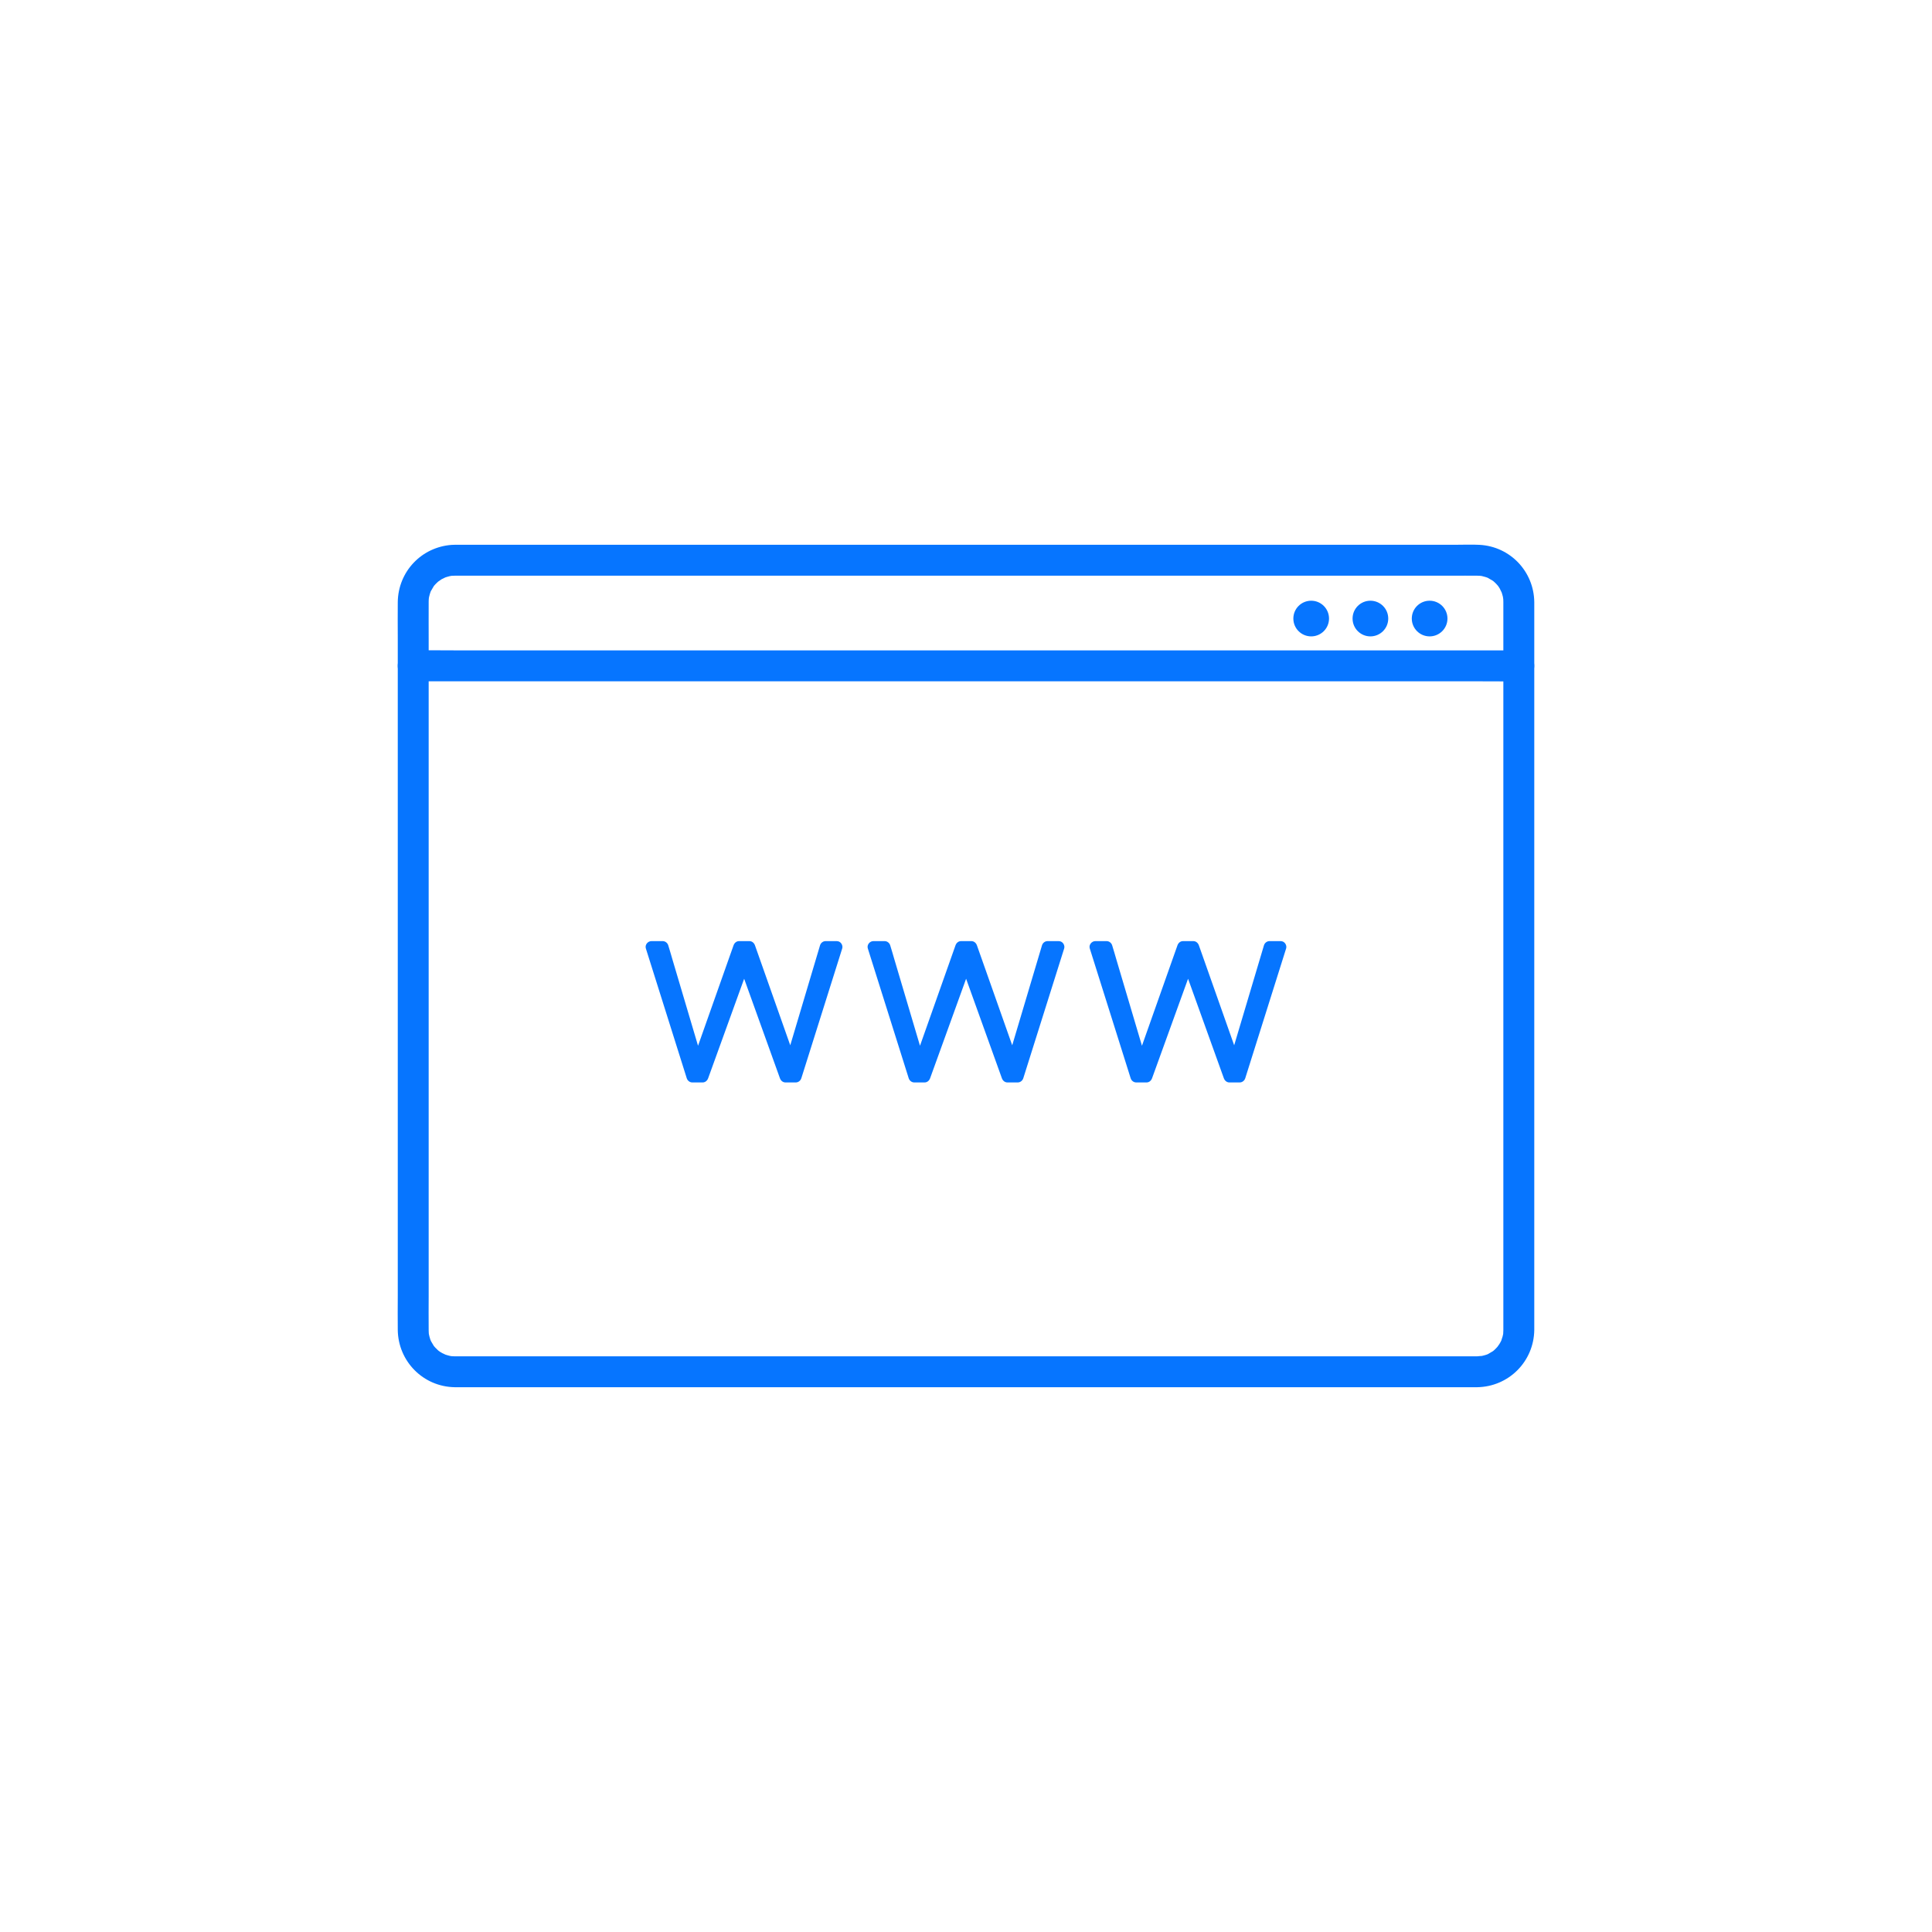 <?xml version="1.0" encoding="UTF-8"?><svg id="Capa_1" xmlns="http://www.w3.org/2000/svg" viewBox="0 0 2500 2500"><defs><style>.cls-1{fill:#0675ff;}</style></defs><g><path class="cls-1" d="M1911.59,1755.05h-27.96c-25.68,0-51.36,0-77.04,0-38.44,0-76.87,0-115.31,0-48.11,0-96.21,0-144.32,0-54.22,0-108.44,0-162.66,0s-113.35,0-170.03,0c-56.2,0-112.39,0-168.59,0-52.06,0-104.13,0-156.19,0-44.51,0-89.02,0-133.53,0-33.43,0-66.85,0-100.28,0-19.21,0-38.42,0-57.64,0-3.14,0-6.29,.05-9.44,0-.06,0-.11,0-.17,0-.62,0-1.36-.01-1.98-.04-1.28-.05-2.61-.12-3.88-.28,2.92,.37,.08-.06-1.28-.43-2.13-.57-4.23-1.15-6.3-1.9,3.32,1.21-1.84-.97-2.79-1.51-1.86-1.05-3.71-2.19-5.42-3.48,2.7,2.04,.22,.1-.22-.35-1.06-1.09-2.18-2.15-3.26-3.22-.65-.64-1.24-1.36-1.83-2.05,2.15,2.5,.17,.26-.2-.34-1.15-1.83-2.27-3.64-3.3-5.54-.25-.46-1.79-3.97-.92-1.83,.8,1.96-.28-.94-.32-1.1-.32-1.21-.75-2.4-1.06-3.61-.12-.45-1.12-5.36-.73-2.96,.35,2.15-.08-.97-.09-1.18-.06-1.31-.12-2.61-.14-3.92,0-.01,0-.02,0-.04,0-.11,0-.23,0-.34-.2-14.95,0-29.91,0-44.85,0-35.36,0-70.73,0-106.09,0-49.03,0-98.06,0-147.1,0-55.96,0-111.93,0-167.89s0-111.87,0-167.81c0-49.66,0-99.33,0-148.99,0-36.42,0-72.83,0-109.25,0-16.42-.1-32.84,0-49.25,0-.33,0-.66,0-.98,0-.02,0-.03,0-.05,.01-.98,.04-1.96,.09-2.95,.03-.53,.51-4.54,.15-2.15-.33,2.16,.24-.94,.29-1.11,.36-1.21,.58-2.45,.94-3.66s.76-2.38,1.18-3.56c-.7,1.93-.53,.99,.2-.34,1.19-2.18,2.41-4.26,3.73-6.36,.1-.16,1.93-2.53,.63-.92-1.44,1.78,1.05-1.11,1.4-1.47,1.51-1.53,3.01-3.02,4.64-4.42-2.64,2.27,2.45-1.59,3.45-2.17,.83-.49,6.91-3.16,3.59-1.96,2.08-.75,4.18-1.3,6.3-1.9,.91-.26,1.86-.41,2.79-.59-3.39,.66-.34,.02,.42-.01,1.31-.04,2.61-.12,3.93-.14,2.56-.04,5.12,0,7.68,0,18.2,0,36.4,0,54.6,0,32.79,0,65.59,0,98.38,0,43.97,0,87.93,0,131.9,0,51.49,0,102.98,0,154.47,0,56.04,0,112.08,0,168.12,0s113.46,0,170.19,0c54.49,0,108.98,0,163.47,0,48.59,0,97.18,0,145.77,0,39.27,0,78.54,0,117.81,0,26.53,0,53.06,0,79.59,0,10.36,0,20.73-.15,31.09,0,.04,0,.08,0,.12,0,.98,.01,1.96,.04,2.95,.09,.53,.03,4.54,.51,2.15,.15-2.16-.33,.94,.24,1.11,.29,1.5,.44,3.05,.79,4.56,1.22,.49,.14,4.16,1.46,1.99,.61-1.94-.77,.84,.4,1.01,.5,2.18,1.19,4.26,2.41,6.36,3.73,.16,.1,2.53,1.93,.92,.63-1.78-1.44,1.11,1.05,1.47,1.4,.65,.64,1.33,1.26,1.97,1.92-.07-.08,3.4,3.86,2.03,2.14s.86,1.26,1.14,1.69c.49,.78,1,1.55,1.46,2.34s3.16,6.91,1.96,3.59c.75,2.08,1.3,4.18,1.9,6.3,.26,.91,.41,1.86,.59,2.79-.69-3.58,.02,.59,.06,1.4,.06,1.16,.07,2.31,.09,3.47,.06,4.77,0,9.55,0,14.32,0,26.28,0,52.56,0,78.84,0,43.27,0,86.53,0,129.8,0,53.45,0,106.91,0,160.36,0,56.91,0,113.81,0,170.72,0,53.62,0,107.25,0,160.87,0,43.45,0,86.9,0,130.36,0,26.93,0,53.87,0,80.8,0,5.01,.03,10.01,0,15.02,0,.32,0,.65,0,.97-.02,1.66-.09,3.3-.23,4.95-.27,3.27,.66-2.76-.11,.39-.22,.92-.39,1.86-.62,2.78-.22,.85-2.54,7.35-1.09,4.04-.86,1.97-1.92,3.88-3.03,5.71-.56,.92-3.97,5.32-1.69,2.66-1.4,1.63-2.9,3.14-4.42,4.64-.36,.35-3.25,2.84-1.47,1.4,1.61-1.3-.76,.53-.92,.63-2.1,1.32-4.19,2.53-6.36,3.73-.17,.09-2.95,1.27-1.01,.5,2.16-.86-1.51,.47-1.99,.61-2.13,.6-4.25,1.17-6.43,1.59,3.79-.73-3.41,.13-4.34,.15-10.8,.19-20,9.05-20,20s9.15,20.2,20,20c40.73-.73,73.15-33.25,73.73-73.99,.06-4.41,0-8.83,0-13.24,0-26.13,0-52.26,0-78.4,0-43.45,0-86.9,0-130.36,0-53.87,0-107.73,0-161.6,0-57.38,0-114.75,0-172.13,0-53.98,0-107.96,0-161.94,0-43.83,0-87.66,0-131.49,0-26.39,0-52.78,0-79.17,0-4.57,.06-9.15,0-13.72-.5-39.56-31.22-71.85-70.78-73.99-10.18-.55-20.49-.09-30.68-.09-25.89,0-51.78,0-77.67,0-39.03,0-78.07,0-117.1,0-48.67,0-97.34,0-146.01,0h-336.65c-56.54,0-113.07,0-169.61,0-52.15,0-104.29,0-156.44,0-44.25,0-88.5,0-132.75,0-32.85,0-65.69,0-98.54,0-17.98,0-35.95,0-53.93,0-3.54,0-7.13-.11-10.66,.14-39.21,2.83-69.31,34.63-69.81,74-.19,15.38,0,30.77,0,46.14,0,36.01,0,72.02,0,108.03,0,49.74,0,99.47,0,149.21,0,56.56,0,113.11,0,169.67,0,56.47,0,112.94,0,169.41,0,49.48,0,98.96,0,148.44,0,35.58,0,71.17,0,106.75,0,14.78-.22,29.57,0,44.35,.59,40.63,33.02,73.36,73.73,73.96,2.48,.04,4.96,0,7.44,0h287.54c52.27,0,104.54,0,156.82,0,56.59,0,113.18,0,169.77,0,57.4,0,114.8,0,172.21,0s109.41,0,164.12,0c48.51,0,97.01,0,145.52,0,38.8,0,77.59,0,116.39,0,25.66,0,51.31,0,76.97,0,8.8,0,17.6,0,26.4,0,10.81,0,20-9.19,20-20s-9.15-20-20-20Z"/><path class="cls-1" d="M534.68,881.59h689.57c69.49,0,138.99,0,208.48,0,64.35,0,128.71,0,193.06,0h281.45c18.54,0,37.1,.29,55.64,0,.81-.01,1.62,0,2.43,0,10.81,0,20-9.19,20-20s-9.15-20-20-20h-689.57c-69.49,0-138.99,0-208.48,0-64.35,0-128.71,0-193.06,0h-281.45c-18.54,0-37.1-.29-55.64,0-.81,.01-1.62,0-2.43,0-10.81,0-20,9.19-20,20s9.15,20,20,20h0Z"/><g><circle class="cls-1" cx="1696.67" cy="800.4" r="23.08"/><circle class="cls-1" cx="1773.3" cy="800.4" r="23.08"/><circle class="cls-1" cx="1849.93" cy="800.4" r="23.08"/></g></g><g><g><path class="cls-1" d="M1082.59,1225.31l-52.87,167.88h-13.29l-53.49-148.71-53.79,148.71h-13.3l-52.87-167.88h14.53l45.14,152.11,53.8-152.11h13.29l53.49,151.49,45.14-151.49h14.22Z"/><path class="cls-1" d="M1075.36,1223.31c-.47,1.49-.94,2.98-1.41,4.47-1.29,4.08-2.57,8.16-3.86,12.25-1.89,6.01-3.79,12.02-5.68,18.03-2.31,7.33-4.62,14.66-6.93,22-2.54,8.07-5.08,16.14-7.63,24.21s-5.11,16.22-7.66,24.33c-2.38,7.56-4.76,15.13-7.15,22.69-2.02,6.42-4.05,12.85-6.07,19.27-1.45,4.6-2.9,9.19-4.34,13.79-.69,2.18-1.42,4.36-2.06,6.55-.03,.1-.06,.19-.09,.29,2.41-1.84,4.82-3.67,7.23-5.51h-13.29c2.41,1.84,4.82,3.67,7.23,5.51-1.79-4.97-3.57-9.93-5.36-14.9-4.26-11.84-8.52-23.68-12.77-35.51-5.14-14.3-10.29-28.61-15.43-42.91-4.45-12.36-8.89-24.72-13.34-37.09-2.16-6.01-4.27-12.05-6.49-18.04-.03-.09-.06-.17-.09-.26-1.09-3.02-3.79-5.66-7.23-5.51s-6.06,2.26-7.23,5.51c-1.8,4.97-3.59,9.93-5.39,14.9-4.28,11.84-8.56,23.68-12.85,35.51-5.17,14.3-10.35,28.61-15.52,42.91-4.47,12.36-8.94,24.72-13.42,37.09-2.17,6.01-4.47,11.99-6.53,18.04-.03,.09-.06,.17-.09,.26,2.41-1.84,4.82-3.67,7.23-5.51h-13.3c2.41,1.84,4.82,3.67,7.23,5.51-.47-1.49-.94-2.98-1.41-4.47-1.29-4.08-2.57-8.16-3.86-12.25-1.89-6.01-3.79-12.02-5.68-18.03-2.31-7.33-4.62-14.66-6.93-22-2.54-8.07-5.08-16.14-7.63-24.21s-5.11-16.22-7.66-24.33c-2.38-7.56-4.76-15.13-7.15-22.69-2.02-6.42-4.05-12.85-6.07-19.27-1.45-4.6-2.9-9.19-4.34-13.79-.69-2.18-1.33-4.38-2.06-6.55-.03-.1-.06-.19-.09-.29l-7.23,9.49h14.53c-2.41-1.84-4.82-3.67-7.23-5.51,1.5,5.05,3,10.1,4.5,15.15,3.6,12.13,7.2,24.25,10.79,36.38,4.35,14.66,8.7,29.32,13.05,43.99,3.74,12.61,7.48,25.21,11.22,37.82,1.83,6.17,3.54,12.38,5.49,18.51,.03,.09,.05,.17,.08,.26,.9,3.05,3.92,5.65,7.23,5.51,3.48-.16,6.08-2.26,7.23-5.51,1.79-5.06,3.58-10.12,5.37-15.18,4.29-12.14,8.59-24.29,12.88-36.43,5.18-14.64,10.35-29.28,15.53-43.92,4.47-12.64,8.94-25.29,13.41-37.93,2.17-6.13,4.48-12.23,6.51-18.4,.03-.08,.06-.17,.09-.25l-7.23,5.51h13.29l-7.23-5.51c1.79,5.06,3.57,10.12,5.36,15.19,4.26,12.07,8.52,24.13,12.78,36.2,5.15,14.58,10.29,29.15,15.44,43.73,4.45,12.59,8.89,25.19,13.34,37.78,2.16,6.11,4.25,12.25,6.48,18.34,.03,.08,.06,.17,.09,.25,1.07,3.02,3.8,5.66,7.23,5.51s6.26-2.23,7.23-5.51c1.51-5.06,3.01-10.12,4.52-15.18,3.59-12.06,7.19-24.12,10.78-36.18,4.34-14.57,8.68-29.14,13.02-43.71,3.75-12.59,7.5-25.19,11.26-37.78,1.82-6.12,3.79-12.22,5.48-18.38,.02-.09,.05-.18,.08-.26-2.41,1.84-4.82,3.67-7.23,5.51h14.22c3.92,0,7.68-3.45,7.5-7.5s-3.3-7.5-7.5-7.5h-14.22c-3.35,0-6.29,2.34-7.23,5.51-1.51,5.06-3.01,10.12-4.52,15.18-3.59,12.06-7.19,24.12-10.78,36.18-4.34,14.57-8.68,29.14-13.02,43.71-3.75,12.59-7.5,25.19-11.26,37.78-1.82,6.12-3.79,12.22-5.48,18.38-.02,.09-.05,.18-.08,.26h14.46c-1.79-5.06-3.57-10.12-5.36-15.19-4.26-12.07-8.52-24.13-12.78-36.2-5.15-14.58-10.29-29.15-15.44-43.73-4.45-12.59-8.89-25.19-13.34-37.78-2.16-6.11-4.25-12.25-6.48-18.34-.03-.08-.06-.17-.09-.25-1.11-3.14-3.77-5.51-7.23-5.51h-13.29c-3.49,0-6.12,2.36-7.23,5.51-1.79,5.06-3.58,10.12-5.37,15.18-4.29,12.14-8.59,24.29-12.88,36.43-5.18,14.64-10.35,29.28-15.53,43.92-4.47,12.64-8.94,25.29-13.41,37.93-2.17,6.13-4.49,12.22-6.51,18.4-.03,.08-.06,.17-.09,.25h14.46c-1.5-5.05-3-10.1-4.5-15.15-3.6-12.13-7.2-24.25-10.79-36.38-4.35-14.66-8.7-29.32-13.05-43.99-3.74-12.61-7.48-25.21-11.22-37.82-1.83-6.17-3.54-12.38-5.49-18.51-.03-.09-.05-.17-.08-.26-.94-3.17-3.89-5.51-7.23-5.51h-14.53c-4.73,0-8.71,4.81-7.23,9.49,.47,1.49,.94,2.98,1.41,4.47,1.29,4.08,2.57,8.16,3.86,12.25,1.89,6.01,3.79,12.02,5.68,18.03,2.31,7.33,4.62,14.66,6.93,22,2.54,8.07,5.08,16.14,7.63,24.21s5.11,16.22,7.66,24.33c2.38,7.56,4.76,15.13,7.15,22.69,2.02,6.42,4.05,12.85,6.07,19.27,1.45,4.6,2.9,9.19,4.34,13.79,.69,2.18,1.34,4.38,2.06,6.55,.03,.1,.06,.19,.09,.29,1,3.16,3.85,5.51,7.23,5.51h13.3c3.51,0,6.1-2.37,7.23-5.51,1.8-4.97,3.59-9.93,5.39-14.9,4.28-11.84,8.56-23.68,12.85-35.51,5.17-14.3,10.35-28.61,15.52-42.91,4.47-12.36,8.94-24.72,13.42-37.09,2.17-6.01,4.48-11.99,6.53-18.04,.03-.09,.06-.17,.09-.26h-14.46c1.79,4.97,3.57,9.93,5.36,14.9,4.26,11.84,8.52,23.68,12.77,35.51,5.14,14.3,10.29,28.61,15.43,42.91,4.45,12.36,8.89,24.72,13.34,37.09,2.16,6.01,4.27,12.05,6.49,18.04,.03,.09,.06,.17,.09,.26,1.13,3.14,3.75,5.51,7.23,5.51h13.29c3.39,0,6.24-2.35,7.23-5.51,.47-1.49,.94-2.98,1.41-4.47,1.29-4.08,2.57-8.16,3.86-12.25,1.89-6.01,3.79-12.02,5.68-18.03,2.31-7.33,4.62-14.66,6.93-22,2.54-8.07,5.08-16.14,7.63-24.21,2.55-8.11,5.11-16.22,7.66-24.33,2.38-7.56,4.76-15.13,7.15-22.69,2.02-6.42,4.05-12.85,6.07-19.27,1.45-4.6,2.9-9.19,4.34-13.79,.69-2.18,1.42-4.36,2.06-6.55,.03-.1,.06-.19,.09-.29,1.18-3.74-1.39-8.35-5.24-9.23-4.08-.93-7.96,1.23-9.23,5.24Z"/></g><g><path class="cls-1" d="M1369.8,1225.31l-52.87,167.88h-13.29l-53.49-148.71-53.79,148.71h-13.3l-52.87-167.88h14.53l45.14,152.11,53.8-152.11h13.29l53.49,151.49,45.14-151.49h14.22Z"/><path class="cls-1" d="M1362.57,1223.31c-.47,1.49-.94,2.98-1.41,4.47-1.29,4.08-2.57,8.16-3.86,12.25-1.89,6.01-3.79,12.02-5.68,18.03-2.31,7.33-4.62,14.66-6.93,22-2.54,8.07-5.08,16.14-7.63,24.21-2.55,8.11-5.11,16.22-7.66,24.33-2.38,7.56-4.76,15.13-7.15,22.69-2.02,6.42-4.05,12.85-6.07,19.27-1.45,4.6-2.9,9.19-4.34,13.79-.69,2.18-1.42,4.36-2.06,6.55-.03,.1-.06,.19-.09,.29,2.41-1.84,4.82-3.67,7.23-5.51h-13.29c2.41,1.84,4.82,3.67,7.23,5.51-1.79-4.97-3.57-9.93-5.36-14.9-4.26-11.84-8.52-23.68-12.77-35.51-5.14-14.3-10.29-28.61-15.43-42.91-4.45-12.36-8.89-24.72-13.34-37.09-2.16-6.01-4.27-12.05-6.49-18.04-.03-.09-.06-.17-.09-.26-1.09-3.02-3.79-5.66-7.23-5.51s-6.06,2.26-7.23,5.51c-1.8,4.97-3.59,9.93-5.39,14.9-4.28,11.84-8.56,23.68-12.85,35.51-5.17,14.3-10.35,28.61-15.52,42.91-4.47,12.36-8.94,24.72-13.42,37.09-2.17,6.01-4.47,11.99-6.53,18.04-.03,.09-.06,.17-.09,.26l7.23-5.51h-13.3l7.23,5.51c-.47-1.49-.94-2.98-1.41-4.47-1.29-4.08-2.57-8.16-3.86-12.25-1.89-6.01-3.79-12.02-5.68-18.03-2.31-7.33-4.62-14.66-6.93-22-2.54-8.07-5.08-16.14-7.63-24.21s-5.11-16.22-7.66-24.33c-2.38-7.56-4.76-15.13-7.15-22.69-2.02-6.42-4.05-12.85-6.07-19.27-1.45-4.6-2.9-9.19-4.34-13.79-.69-2.18-1.33-4.38-2.06-6.55-.03-.1-.06-.19-.09-.29-2.41,3.16-4.82,6.33-7.23,9.49h14.53c-2.41-1.84-4.82-3.67-7.23-5.51,1.5,5.05,3,10.1,4.5,15.15,3.6,12.13,7.2,24.25,10.79,36.38,4.35,14.66,8.7,29.32,13.05,43.99,3.74,12.61,7.48,25.21,11.22,37.82,1.83,6.17,3.54,12.38,5.49,18.51,.03,.09,.05,.17,.08,.26,.9,3.05,3.92,5.65,7.23,5.51,3.48-.16,6.08-2.26,7.23-5.51,1.79-5.06,3.58-10.12,5.37-15.18,4.29-12.14,8.59-24.29,12.88-36.43,5.18-14.64,10.35-29.28,15.53-43.92,4.47-12.64,8.94-25.29,13.41-37.93,2.17-6.13,4.48-12.23,6.51-18.4,.03-.08,.06-.17,.09-.25-2.41,1.84-4.82,3.67-7.23,5.51h13.29c-2.41-1.84-4.82-3.67-7.23-5.51,1.79,5.06,3.57,10.12,5.36,15.19l12.78,36.2c5.15,14.58,10.29,29.15,15.44,43.73,4.45,12.59,8.89,25.19,13.34,37.78,2.16,6.11,4.25,12.25,6.48,18.34,.03,.08,.06,.17,.09,.25,1.07,3.02,3.8,5.66,7.23,5.51s6.26-2.23,7.23-5.51c1.51-5.06,3.01-10.12,4.52-15.18,3.59-12.06,7.19-24.12,10.78-36.18,4.34-14.57,8.68-29.14,13.02-43.71,3.75-12.59,7.5-25.19,11.26-37.78,1.82-6.12,3.79-12.22,5.48-18.38,.02-.09,.05-.18,.08-.26-2.41,1.84-4.82,3.67-7.23,5.51h14.22c3.92,0,7.68-3.45,7.5-7.5s-3.3-7.5-7.5-7.5h-14.22c-3.35,0-6.29,2.34-7.23,5.51-1.51,5.06-3.01,10.12-4.52,15.18-3.59,12.06-7.19,24.12-10.78,36.18-4.34,14.57-8.68,29.14-13.02,43.71-3.75,12.59-7.5,25.19-11.26,37.78-1.82,6.12-3.79,12.22-5.48,18.38-.02,.09-.05,.18-.08,.26h14.46c-1.79-5.06-3.57-10.12-5.36-15.19l-12.78-36.2c-5.15-14.58-10.29-29.15-15.44-43.73-4.45-12.59-8.89-25.19-13.34-37.78-2.16-6.11-4.25-12.25-6.48-18.34-.03-.08-.06-.17-.09-.25-1.11-3.14-3.77-5.51-7.23-5.51h-13.29c-3.49,0-6.12,2.36-7.23,5.51-1.79,5.06-3.58,10.12-5.37,15.18-4.29,12.14-8.59,24.29-12.88,36.43-5.18,14.64-10.35,29.28-15.53,43.92-4.47,12.64-8.94,25.29-13.41,37.93-2.17,6.13-4.49,12.22-6.51,18.4-.03,.08-.06,.17-.09,.25h14.46c-1.5-5.05-3-10.1-4.5-15.15-3.6-12.13-7.2-24.25-10.79-36.38-4.35-14.66-8.7-29.32-13.05-43.99-3.74-12.61-7.48-25.21-11.22-37.82-1.83-6.17-3.54-12.38-5.49-18.51-.03-.09-.05-.17-.08-.26-.94-3.17-3.89-5.51-7.23-5.51h-14.53c-4.73,0-8.71,4.81-7.23,9.49,.47,1.49,.94,2.98,1.41,4.47,1.29,4.08,2.57,8.16,3.86,12.25,1.89,6.01,3.79,12.02,5.68,18.03,2.31,7.33,4.62,14.66,6.93,22,2.54,8.07,5.08,16.14,7.63,24.21s5.11,16.22,7.66,24.33c2.38,7.56,4.76,15.13,7.15,22.69,2.02,6.42,4.05,12.85,6.07,19.27,1.45,4.6,2.9,9.19,4.34,13.79,.69,2.18,1.34,4.38,2.06,6.55,.03,.1,.06,.19,.09,.29,1,3.16,3.85,5.51,7.23,5.51h13.3c3.51,0,6.1-2.37,7.23-5.51,1.8-4.97,3.59-9.93,5.39-14.9,4.28-11.84,8.56-23.68,12.85-35.51,5.17-14.3,10.35-28.61,15.52-42.91,4.47-12.36,8.94-24.72,13.42-37.09,2.17-6.01,4.48-11.99,6.53-18.04,.03-.09,.06-.17,.09-.26h-14.46c1.79,4.97,3.57,9.93,5.36,14.9,4.26,11.84,8.52,23.68,12.77,35.51,5.14,14.3,10.29,28.61,15.43,42.91,4.45,12.36,8.89,24.72,13.34,37.09,2.16,6.01,4.27,12.05,6.49,18.04,.03,.09,.06,.17,.09,.26,1.13,3.14,3.75,5.51,7.23,5.51h13.29c3.39,0,6.24-2.35,7.23-5.51,.47-1.49,.94-2.98,1.41-4.47,1.29-4.08,2.57-8.16,3.86-12.25,1.89-6.01,3.79-12.02,5.68-18.03,2.31-7.33,4.62-14.66,6.93-22,2.54-8.07,5.08-16.14,7.63-24.21,2.55-8.11,5.11-16.22,7.66-24.33,2.38-7.56,4.76-15.13,7.15-22.69,2.02-6.42,4.05-12.85,6.07-19.27,1.45-4.6,2.9-9.19,4.34-13.79,.69-2.18,1.42-4.36,2.06-6.55,.03-.1,.06-.19,.09-.29,1.18-3.74-1.39-8.35-5.24-9.23-4.08-.93-7.96,1.23-9.23,5.24Z"/></g><g><path class="cls-1" d="M1657.01,1225.31l-52.87,167.88h-13.29l-53.49-148.71-53.79,148.71h-13.3l-52.87-167.88h14.53l45.14,152.11,53.8-152.11h13.29l53.49,151.49,45.14-151.49h14.22Z"/><path class="cls-1" d="M1649.78,1223.31c-.47,1.49-.94,2.98-1.41,4.47-1.29,4.08-2.57,8.16-3.86,12.25-1.89,6.01-3.79,12.02-5.68,18.03-2.31,7.33-4.62,14.66-6.93,22-2.54,8.07-5.08,16.14-7.63,24.21-2.55,8.11-5.11,16.22-7.66,24.33-2.38,7.56-4.76,15.13-7.15,22.69-2.02,6.42-4.05,12.85-6.07,19.27-1.45,4.6-2.9,9.19-4.34,13.79-.69,2.18-1.42,4.36-2.06,6.55-.03,.1-.06,.19-.09,.29,2.41-1.84,4.82-3.67,7.23-5.51h-13.29l7.23,5.51c-1.79-4.97-3.57-9.93-5.36-14.9-4.26-11.84-8.52-23.68-12.77-35.51-5.14-14.3-10.29-28.61-15.43-42.91-4.45-12.36-8.89-24.72-13.34-37.09-2.16-6.01-4.27-12.05-6.49-18.04-.03-.09-.06-.17-.09-.26-1.09-3.02-3.79-5.66-7.23-5.51s-6.06,2.26-7.23,5.51c-1.8,4.97-3.59,9.93-5.39,14.9-4.28,11.84-8.56,23.68-12.85,35.51-5.17,14.3-10.35,28.61-15.52,42.91-4.47,12.36-8.94,24.72-13.42,37.09-2.17,6.01-4.47,11.99-6.53,18.04-.03,.09-.06,.17-.09,.26,2.41-1.84,4.82-3.67,7.23-5.51h-13.3c2.41,1.84,4.82,3.67,7.23,5.51-.47-1.49-.94-2.98-1.41-4.47-1.29-4.08-2.57-8.16-3.86-12.25-1.89-6.01-3.79-12.02-5.68-18.03-2.31-7.33-4.62-14.66-6.93-22-2.54-8.07-5.08-16.14-7.63-24.21-2.55-8.11-5.11-16.22-7.66-24.33-2.38-7.56-4.76-15.13-7.15-22.69-2.02-6.42-4.05-12.85-6.07-19.27-1.45-4.6-2.9-9.19-4.34-13.79-.69-2.18-1.33-4.38-2.06-6.55-.03-.1-.06-.19-.09-.29-2.41,3.16-4.82,6.33-7.23,9.49h14.53c-2.41-1.84-4.82-3.67-7.23-5.51,1.5,5.05,3,10.1,4.5,15.15,3.6,12.13,7.2,24.25,10.79,36.38,4.35,14.66,8.7,29.32,13.05,43.99,3.74,12.61,7.48,25.21,11.22,37.82,1.83,6.17,3.54,12.38,5.49,18.51,.03,.09,.05,.17,.08,.26,.9,3.05,3.92,5.65,7.23,5.51,3.48-.16,6.08-2.26,7.23-5.51,1.79-5.06,3.58-10.12,5.37-15.18,4.29-12.14,8.59-24.29,12.88-36.43,5.18-14.64,10.35-29.28,15.53-43.92,4.47-12.64,8.94-25.29,13.41-37.93,2.17-6.13,4.48-12.23,6.51-18.4,.03-.08,.06-.17,.09-.25-2.41,1.84-4.82,3.67-7.23,5.51h13.29c-2.41-1.84-4.82-3.67-7.23-5.51,1.79,5.06,3.57,10.12,5.36,15.19l12.78,36.2c5.15,14.58,10.29,29.15,15.44,43.73,4.45,12.59,8.89,25.19,13.34,37.78,2.16,6.11,4.25,12.25,6.48,18.34,.03,.08,.06,.17,.09,.25,1.07,3.02,3.8,5.66,7.23,5.51s6.26-2.23,7.23-5.51c1.51-5.06,3.01-10.12,4.52-15.18,3.59-12.06,7.19-24.12,10.78-36.18,4.34-14.57,8.68-29.14,13.02-43.71,3.75-12.59,7.5-25.19,11.26-37.78,1.82-6.12,3.79-12.22,5.48-18.38,.02-.09,.05-.18,.08-.26-2.41,1.84-4.82,3.67-7.23,5.51h14.22c3.92,0,7.68-3.45,7.5-7.5s-3.3-7.5-7.5-7.5h-14.22c-3.35,0-6.29,2.34-7.23,5.51-1.51,5.06-3.01,10.12-4.52,15.18-3.59,12.06-7.19,24.12-10.78,36.18-4.34,14.57-8.68,29.14-13.02,43.71-3.75,12.59-7.5,25.19-11.26,37.78-1.82,6.12-3.79,12.22-5.48,18.38-.02,.09-.05,.18-.08,.26h14.46c-1.79-5.06-3.57-10.12-5.36-15.19l-12.78-36.2c-5.15-14.58-10.29-29.15-15.44-43.73-4.45-12.59-8.89-25.19-13.34-37.78-2.16-6.11-4.25-12.25-6.48-18.34-.03-.08-.06-.17-.09-.25-1.11-3.14-3.77-5.51-7.23-5.51h-13.29c-3.49,0-6.12,2.36-7.23,5.51-1.79,5.06-3.58,10.12-5.37,15.18-4.29,12.14-8.59,24.29-12.88,36.43-5.18,14.64-10.35,29.28-15.53,43.92-4.47,12.64-8.94,25.29-13.41,37.93-2.17,6.13-4.49,12.22-6.51,18.4-.03,.08-.06,.17-.09,.25h14.46c-1.5-5.05-3-10.1-4.5-15.15-3.6-12.13-7.2-24.25-10.79-36.38-4.35-14.66-8.7-29.32-13.05-43.99-3.74-12.61-7.48-25.21-11.22-37.82-1.83-6.17-3.54-12.38-5.49-18.51-.03-.09-.05-.17-.08-.26-.94-3.17-3.89-5.51-7.23-5.51h-14.53c-4.73,0-8.71,4.81-7.23,9.49,.47,1.49,.94,2.98,1.41,4.47,1.29,4.08,2.57,8.16,3.86,12.25,1.89,6.01,3.79,12.02,5.68,18.03,2.31,7.33,4.62,14.66,6.93,22,2.54,8.07,5.08,16.14,7.63,24.21,2.55,8.11,5.11,16.22,7.66,24.33,2.38,7.56,4.76,15.13,7.15,22.69,2.02,6.42,4.05,12.85,6.07,19.27,1.45,4.6,2.9,9.19,4.34,13.79,.69,2.18,1.34,4.38,2.06,6.55,.03,.1,.06,.19,.09,.29,1,3.16,3.85,5.51,7.23,5.51h13.3c3.51,0,6.1-2.37,7.23-5.51,1.8-4.97,3.59-9.93,5.39-14.9,4.28-11.84,8.56-23.68,12.85-35.51,5.17-14.3,10.35-28.61,15.52-42.91,4.47-12.36,8.94-24.72,13.42-37.09,2.17-6.01,4.48-11.99,6.53-18.04,.03-.09,.06-.17,.09-.26h-14.46c1.79,4.97,3.57,9.93,5.36,14.9,4.26,11.84,8.52,23.68,12.77,35.51,5.14,14.3,10.29,28.61,15.43,42.91,4.45,12.36,8.89,24.72,13.34,37.09,2.16,6.01,4.27,12.05,6.49,18.04,.03,.09,.06,.17,.09,.26,1.13,3.14,3.75,5.51,7.23,5.51h13.29c3.39,0,6.24-2.35,7.23-5.51,.47-1.49,.94-2.98,1.41-4.47,1.29-4.08,2.57-8.16,3.86-12.25,1.89-6.01,3.79-12.02,5.68-18.03,2.31-7.33,4.62-14.66,6.93-22,2.54-8.07,5.08-16.14,7.63-24.21,2.55-8.11,5.11-16.22,7.66-24.33,2.38-7.56,4.76-15.13,7.15-22.69,2.02-6.42,4.05-12.85,6.07-19.27,1.45-4.6,2.9-9.19,4.34-13.79,.69-2.18,1.42-4.36,2.06-6.55,.03-.1,.06-.19,.09-.29,1.18-3.74-1.39-8.35-5.24-9.23-4.08-.93-7.96,1.23-9.23,5.24Z"/></g></g></svg>